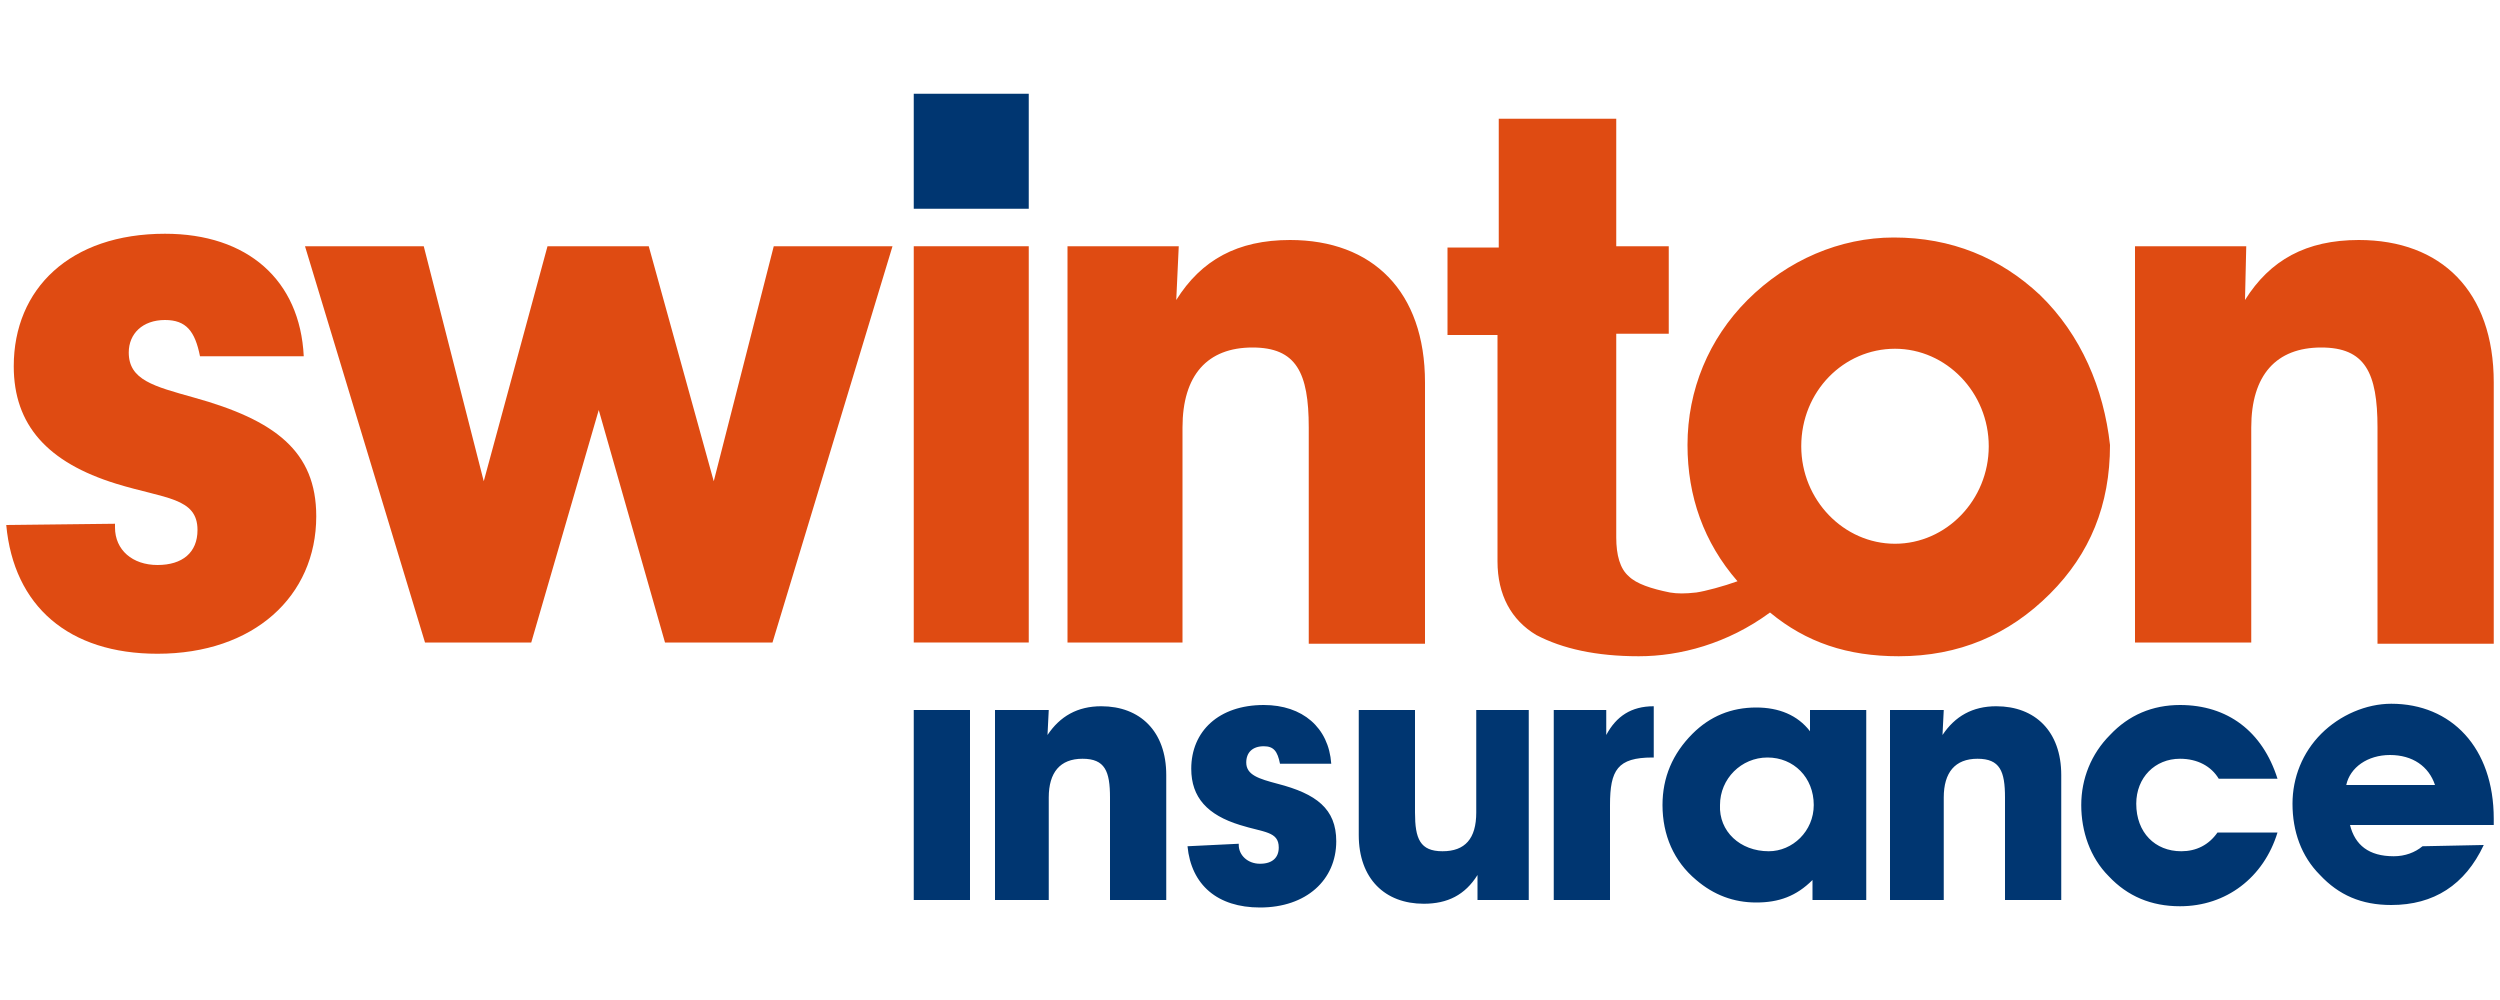 <?xml version="1.0" encoding="utf-8"?>
<!-- Generator: Adobe Illustrator 26.5.0, SVG Export Plug-In . SVG Version: 6.00 Build 0)  -->
<svg version="1.1" id="GoSkippy_Logo" xmlns="http://www.w3.org/2000/svg" xmlns:xlink="http://www.w3.org/1999/xlink" x="0px"
	 y="0px" viewBox="0 0 200 80" style="enable-background:new 0 0 200 80;" xml:space="preserve">
<style type="text/css">
	.st0{fill:#DF4B12;}
	.st1{fill:#003671;}
</style>
<g>
	<path class="st0" d="M9.2,41.9v0.3c0,1.8,1.4,3,3.4,3c2,0,3.2-1,3.2-2.8c0-2.6-2.6-2.5-6.5-3.7c-5.5-1.7-8.2-4.7-8.2-9.4
		c0-6.2,4.5-10.6,12.1-10.6c6.6,0,10.8,3.7,11.1,9.8H16c-0.4-2-1.1-2.9-2.8-2.9c-1.8,0-2.9,1.1-2.9,2.6c0,2.2,2,2.7,5.2,3.6
		c6.5,1.8,9.8,4.3,9.8,9.5c0,6.4-5,11-12.7,11c-7.1,0-11.5-3.8-12.1-10.3L9.2,41.9L9.2,41.9z"/>
	<polygon class="st0" points="53.2,51.4 47.9,32.8 42.5,51.4 34,51.4 24.4,19.7 33.9,19.7 38.7,38.5 43.8,19.7 51.9,19.7 57.1,38.5 
		61.9,19.7 71.4,19.7 61.8,51.4 	"/>
	<rect x="73.1" y="19.7" class="st0" width="9.2" height="31.7"/>
	<path class="st0" d="M85.4,51.4V19.7h8.9L94.1,24c2-3.2,4.9-4.8,9.1-4.8c6.6,0,10.8,4.1,10.8,11.4v20.9h-9.3V34.2
		c0-4.4-1-6.4-4.5-6.4c-3.6,0-5.6,2.2-5.6,6.4v17.2H85.4z M170.8,51.4V19.7h8.9l-0.1,4.3c2-3.2,4.9-4.8,9.1-4.8
		c6.6,0,10.8,4.1,10.8,11.4v20.9h-9.3V34.2c0-4.4-1-6.4-4.5-6.4c-3.6,0-5.6,2.2-5.6,6.4v17.2H170.8z M163.2,23.6
		c-3.2-3-7.1-4.6-11.7-4.6c-4.3,0-8.5,1.8-11.7,5c-3.1,3.1-4.8,7.2-4.8,11.6c0,4.1,1.3,7.8,4,10.9c-1.1,0.4-2.6,0.8-3.3,0.9
		c-0.9,0.1-1.5,0.1-2.1,0c-1.5-0.3-2.7-0.7-3.3-1.3c-0.7-0.6-1-1.7-1-3.1V26.7h4.2v-7h-4.2V9.5h-9.4v10.3h-4.1v7h4v7v11.1
		c0,2.7,1.1,4.7,3.1,5.9c2.1,1.1,4.8,1.7,8.2,1.7c3.3,0,7.1-1,10.5-3.5c2.9,2.4,6.2,3.5,10.3,3.5c4.8,0,8.8-1.7,12.1-5
		c3.2-3.2,4.8-7.1,4.8-11.9C168.3,31.1,166.5,26.8,163.2,23.6z M151.6,43.5c-4.1,0-7.5-3.5-7.5-7.8c0-4.4,3.4-7.8,7.5-7.8
		c4.1,0,7.5,3.5,7.5,7.8C159.1,40,155.7,43.5,151.6,43.5z"/>
	<rect x="73.1" y="7.5" class="st1" width="9.2" height="9.2"/>
	<rect x="73.1" y="56.8" class="st1" width="4.5" height="15.2"/>
	<path class="st1" d="M79.6,72V56.8h4.3l-0.1,2c1-1.5,2.4-2.3,4.3-2.3c3.1,0,5.2,2,5.2,5.5v10h-4.5v-8.2c0-2.1-0.4-3.1-2.2-3.1
		c-1.8,0-2.7,1.1-2.7,3.1V72L79.6,72L79.6,72z M99.1,67.5v0.1c0,0.8,0.7,1.5,1.7,1.5c1,0,1.5-0.5,1.5-1.3c0-1.3-1.2-1.2-3.1-1.8
		c-2.6-0.8-3.9-2.2-3.9-4.5c0-3,2.2-5.1,5.8-5.1c3.1,0,5.2,1.8,5.4,4.7h-4.1c-0.2-1-0.5-1.4-1.3-1.4c-0.9,0-1.4,0.5-1.4,1.3
		c0,1,1,1.3,2.5,1.7c3.1,0.8,4.7,2,4.7,4.6c0,3.1-2.4,5.3-6.1,5.3c-3.4,0-5.5-1.8-5.8-4.9L99.1,67.5L99.1,67.5z M122.3,56.8v15.2
		h-4.1v-2c-1,1.6-2.4,2.3-4.3,2.3c-3.1,0-5.2-2-5.2-5.5v-10h4.5v8.2c0,2.1,0.4,3.1,2.2,3.1c1.8,0,2.7-1,2.7-3.1v-8.2H122.3
		L122.3,56.8z M128.5,56.8v2c0.8-1.5,2-2.3,3.8-2.3v4.1h-0.1c-2.8,0-3.4,1-3.4,3.8V72h-4.5V56.8L128.5,56.8L128.5,56.8z M145,70.4
		c-1.3,1.3-2.7,1.8-4.5,1.8s-3.4-0.6-4.8-1.8c-1.8-1.5-2.7-3.6-2.7-6c0-2.2,0.8-4.1,2.4-5.7c1.4-1.4,3.1-2.1,5.1-2.1
		c1.8,0,3.3,0.6,4.3,1.9v-1.7h4.5V72h-4.3L145,70.4L145,70.4z M141.5,68.1c1.9,0,3.6-1.6,3.6-3.7c0-2.2-1.6-3.8-3.7-3.8
		c-2.1,0-3.8,1.7-3.8,3.8C137.5,66.5,139.2,68.1,141.5,68.1 M151.2,72V56.8h4.3l-0.1,2c1-1.5,2.4-2.3,4.3-2.3c3.1,0,5.2,2,5.2,5.5
		v10h-4.5v-8.2c0-2.1-0.4-3.1-2.2-3.1c-1.8,0-2.7,1.1-2.7,3.1V72L151.2,72L151.2,72z M182.2,66.6c-1.1,3.6-4.1,5.9-7.8,5.9
		c-2.3,0-4.2-0.8-5.7-2.4c-1.5-1.5-2.2-3.6-2.2-5.7c0-2.1,0.8-4.1,2.3-5.6c1.5-1.6,3.4-2.4,5.6-2.4c3.8,0,6.6,2.1,7.8,5.9h-4.7
		c-0.6-1-1.7-1.6-3.1-1.6c-2,0-3.5,1.5-3.5,3.6c0,2.3,1.5,3.8,3.6,3.8c1.2,0,2.2-0.5,2.9-1.5L182.2,66.6L182.2,66.6z M198.7,67.6
		c-1.5,3.2-4,4.8-7.4,4.8c-2.4,0-4.2-0.8-5.7-2.4c-1.5-1.5-2.2-3.5-2.2-5.7c0-2.1,0.8-4.1,2.3-5.6c1.5-1.5,3.6-2.4,5.6-2.4
		c4.8,0,8.2,3.5,8.2,9.2V66h-11.5c0.4,1.6,1.5,2.5,3.5,2.5c0.9,0,1.7-0.3,2.3-0.8L198.7,67.6L198.7,67.6L198.7,67.6z M194.8,62.8
		c-0.5-1.5-1.8-2.4-3.6-2.4c-1.8,0-3.2,1-3.5,2.4H194.8z"/>
</g>
</svg>
